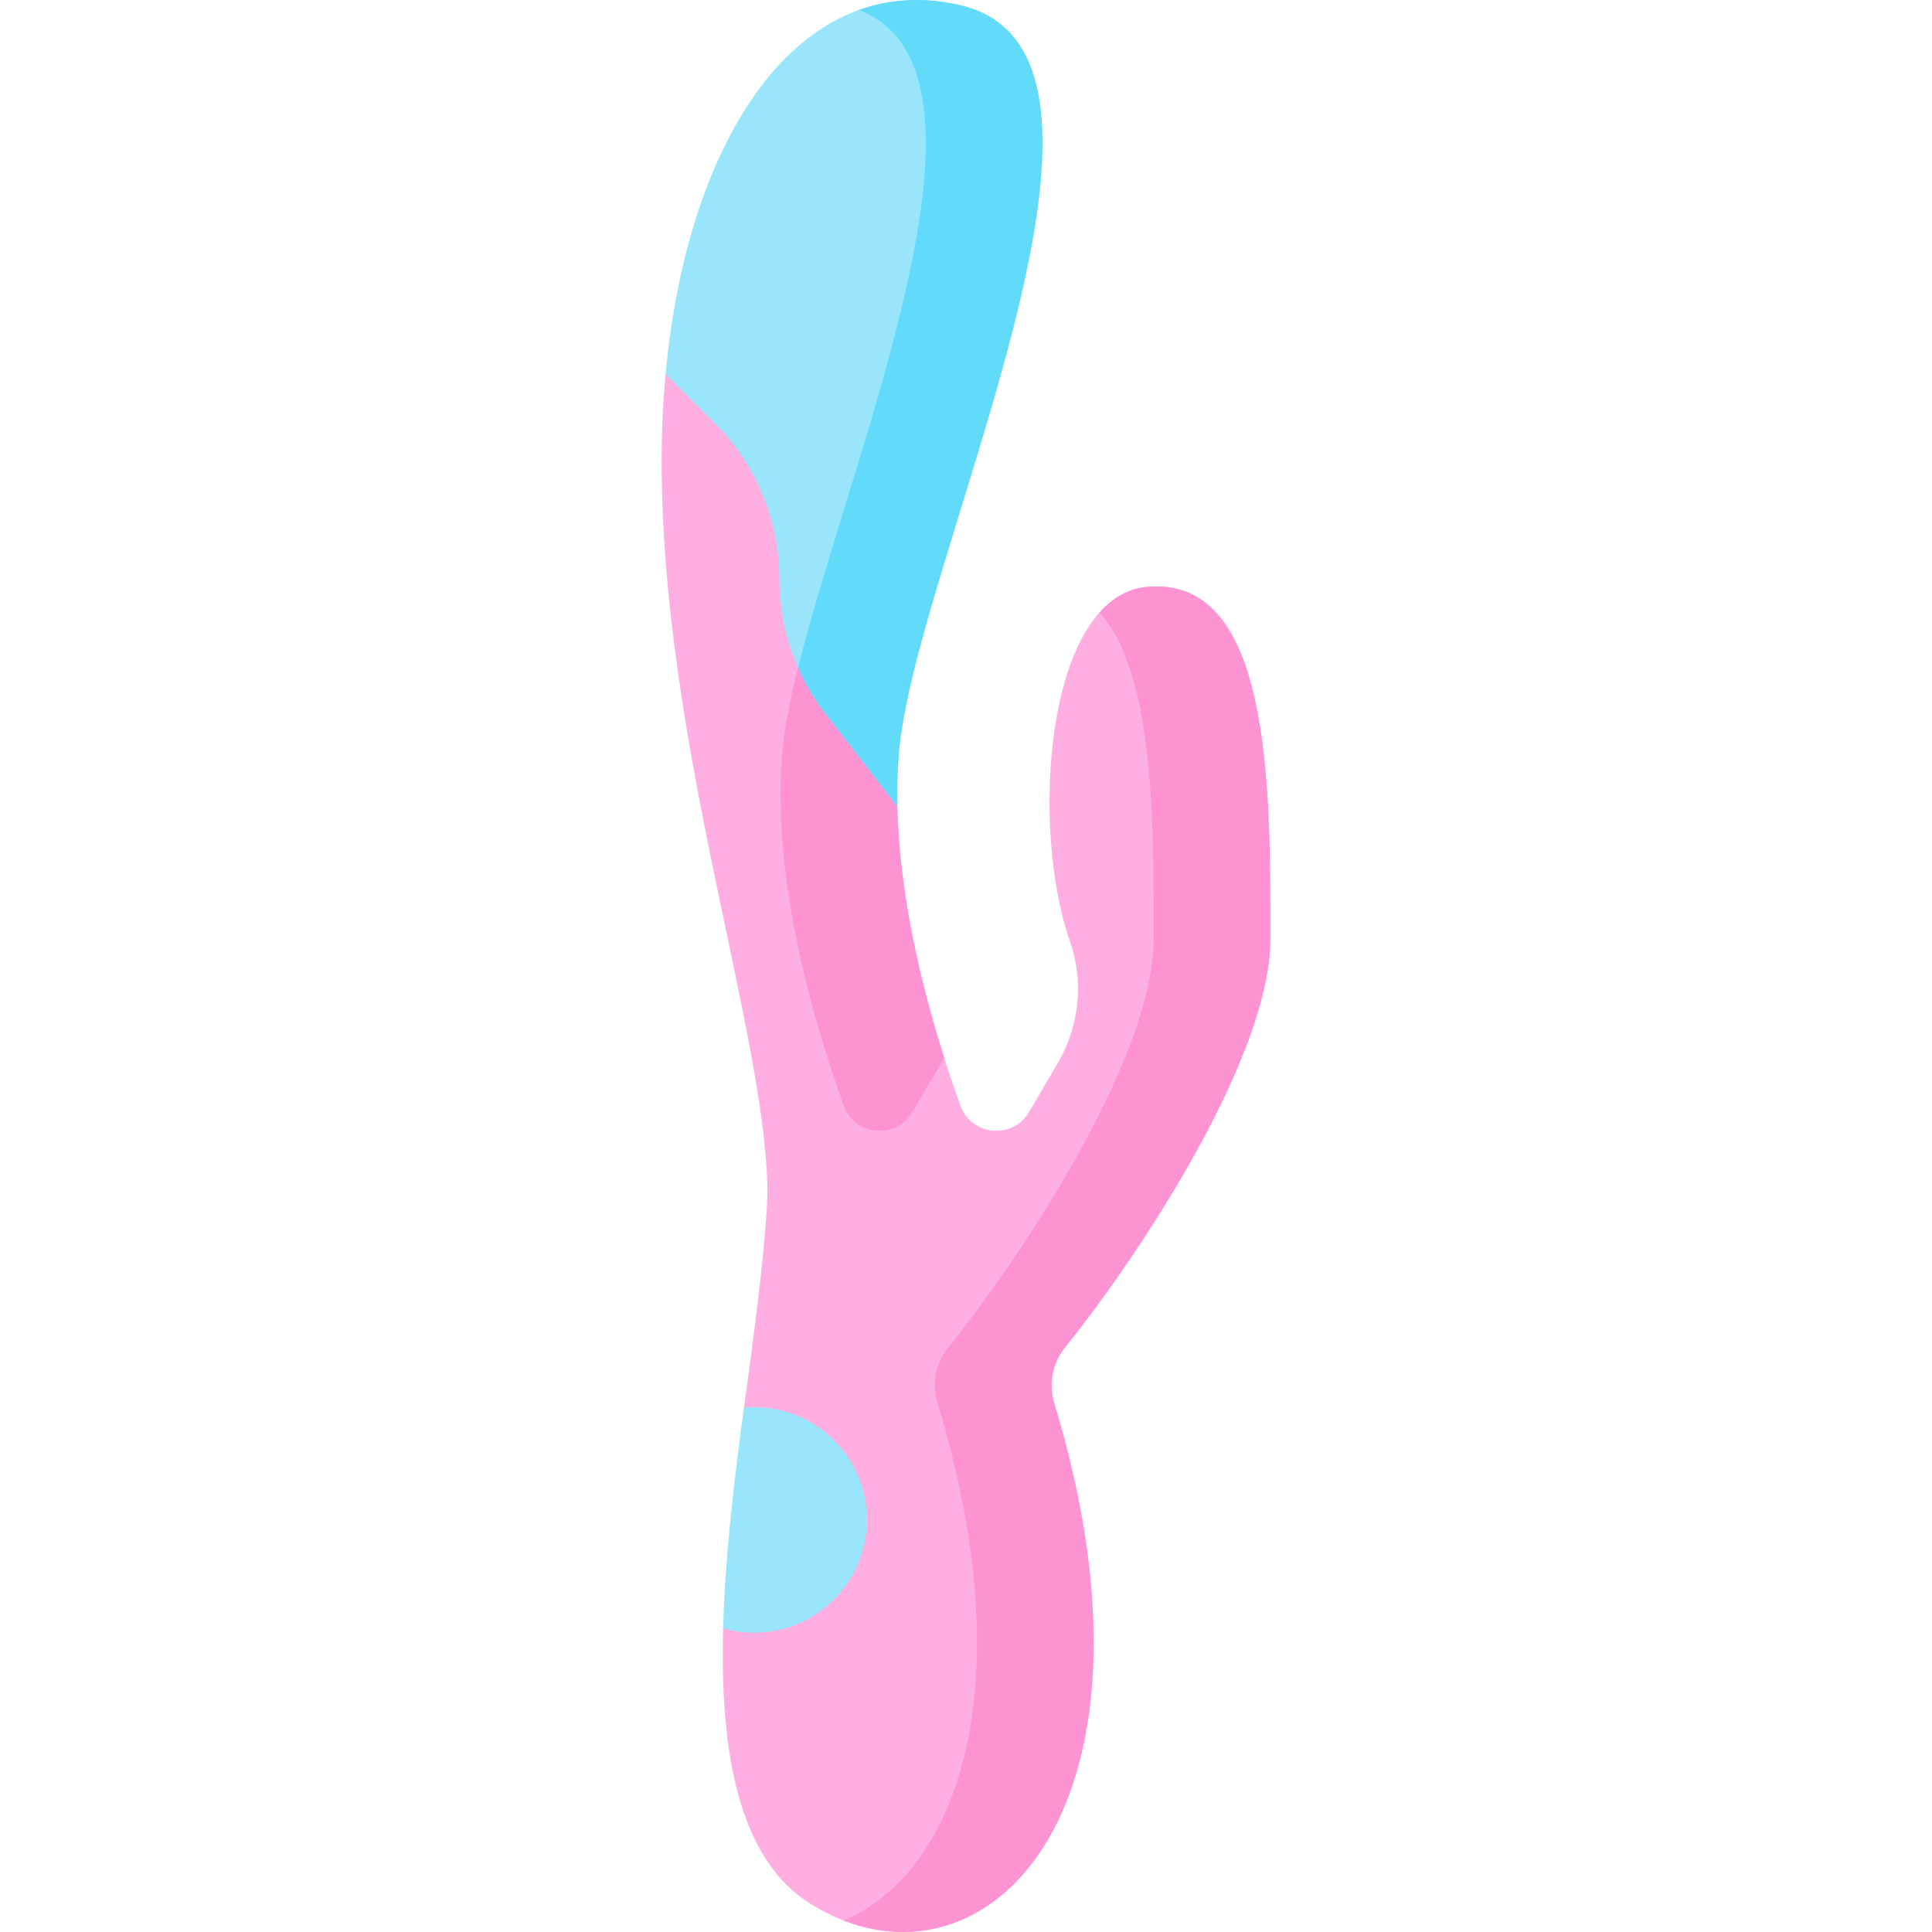 <svg id="Capa_1" enable-background="new 0 0 496.982 496.982" height="512" viewBox="0 0 496.982 496.982" width="512" xmlns="http://www.w3.org/2000/svg"><g><path d="m326.781 241.382c0-39.4.22-93.4-31.78-90.4-25.906 2.429-30.192 61.387-19.748 91.233 3.637 10.393 2.377 21.872-3.206 31.363l-7.328 12.458c-4.209 7.155-14.848 6.171-17.667-1.637-6.719-18.609-15.593-48.343-16.226-76.963l-20.098-113.436-39.512 2.197c-.67 7.229-1.016 14.7-1.016 22.358 0 72.196 26.253 145.329 27.191 186.584.299 13.144-6.029 56.968-6.029 56.968s7.497 19.106 6.519 28.875c-.939 9.373-11.871 27.876-11.871 27.876-.828 31.403 3.773 59.353 22.632 70.989 43.019 26.543 94.973-21.968 62.531-128.961-1.503-4.956-.436-10.334 2.834-14.349 15.093-18.537 52.774-72.645 52.774-105.155z" fill="#feaee1"/><g><path d="m221.833 168.854h-15.804c-2.543 9.814-4.348 18.557-4.883 25.647-2.434 32.255 8.167 68.46 15.907 89.898 2.819 7.808 13.458 8.792 17.667 1.637l7.328-12.458c.29-.493.561-.994.828-1.497-5.741-18.066-11.535-41.713-12.044-64.645z" fill="#fe93d3"/></g><g><path d="m326.781 241.382c0-39.4.22-93.4-31.78-90.4-4.785.449-8.83 2.83-12.183 6.596 14.087 15.306 13.963 53.789 13.963 83.804 0 32.51-37.681 86.618-52.773 105.155-3.27 4.016-4.337 9.394-2.834 14.349 22.778 75.124 3.95 121.413-24.179 133.138 40.976 15.907 84.542-32.998 54.179-133.138-1.503-4.956-.436-10.334 2.834-14.349 15.092-18.537 52.773-72.645 52.773-105.155z" fill="#fe93d3"/></g><g><path d="m200.501 148.941c0 12.628 4.217 24.891 11.987 34.844 5.544 7.101 12.237 15.708 18.343 23.65-.096-4.351-.007-8.678.314-12.935 3.751-49.693 69.856-180.519 15.939-193.147-41.459-9.71-70.231 33.908-75.868 94.843l12.696 12.696c10.622 10.623 16.589 25.028 16.589 40.049z" fill="#99e6fc"/></g><path d="m247.085 1.354c-9.404-2.202-18.152-1.653-26.129 1.212 40.541 15.671-1.479 112.287-15.66 169.183 1.877 4.267 4.286 8.313 7.192 12.036 5.544 7.101 12.237 15.708 18.343 23.65-.096-4.351-.007-8.678.314-12.935 3.751-49.692 69.856-180.518 15.94-193.146z" fill="#62dbfb"/><path d="m223.001 390.982c0-16.016-12.984-29-29-29-.89 0-1.769.046-2.638.125-2.471 18.35-4.862 38.152-5.352 56.751 2.539.727 5.218 1.124 7.99 1.124 16.016 0 29-12.984 29-29z" fill="#99e6fc"/></g></svg>